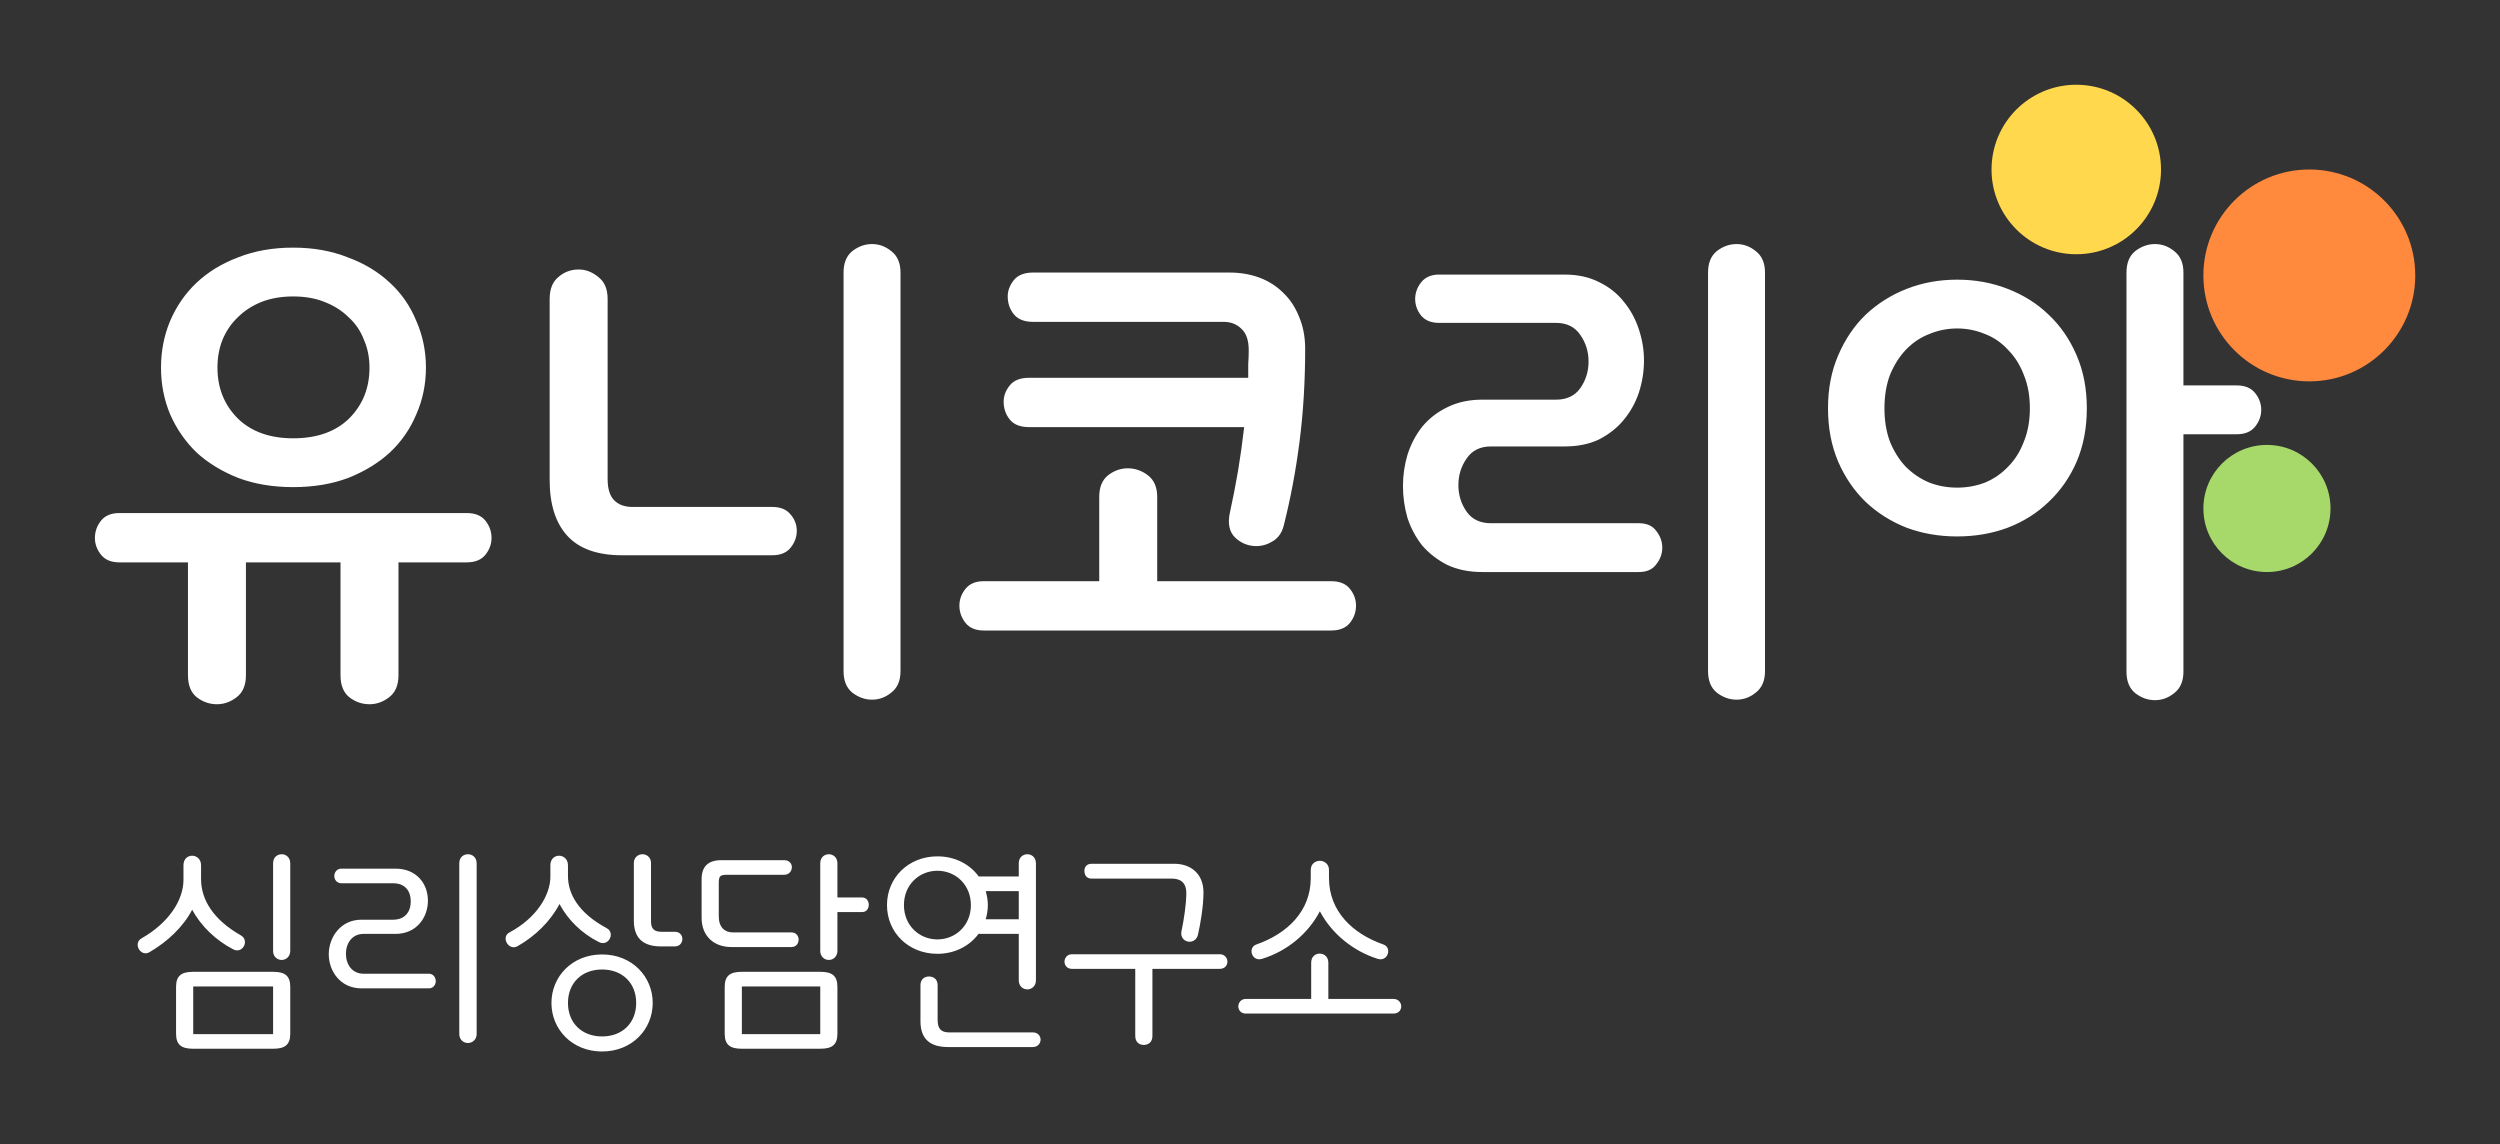 <svg xmlns="http://www.w3.org/2000/svg" width="59" height="27" viewBox="0 0 59 27" fill="none"><rect x="0" y="0" width="59" height="27" fill="#333333" stroke="none"/><path d="M4.555 22.935H6.45C6.725 22.935 6.85 23.03 6.85 23.29V24.395C6.85 24.655 6.725 24.75 6.45 24.75H4.555C4.28 24.75 4.155 24.655 4.155 24.395V23.29C4.155 23.03 4.28 22.935 4.555 22.935ZM6.445 24.405V23.28H4.56V24.405H6.445ZM5.505 22.405C5.09 22.19 4.745 21.855 4.535 21.47C4.32 21.88 3.95 22.225 3.53 22.47C3.32 22.595 3.13 22.265 3.34 22.145C3.985 21.78 4.33 21.24 4.33 20.765V20.42C4.33 20.275 4.425 20.195 4.535 20.195C4.64 20.195 4.745 20.275 4.745 20.42V20.745C4.745 21.235 5.035 21.705 5.685 22.075C5.895 22.195 5.725 22.52 5.505 22.405ZM6.85 20.375V22.44C6.85 22.58 6.745 22.655 6.65 22.655C6.545 22.655 6.445 22.58 6.445 22.44V20.375C6.445 20.23 6.545 20.16 6.65 20.16C6.745 20.16 6.85 20.23 6.85 20.375ZM11.249 20.375V24.4C11.249 24.54 11.144 24.615 11.044 24.615C10.939 24.615 10.839 24.54 10.839 24.4V20.375C10.839 20.23 10.939 20.16 11.044 20.16C11.144 20.16 11.249 20.23 11.249 20.375ZM10.124 23.325H8.529C8.034 23.325 7.759 22.92 7.759 22.52C7.759 22.125 8.034 21.705 8.529 21.705H9.279C9.554 21.705 9.694 21.52 9.694 21.275C9.694 21.02 9.554 20.845 9.279 20.845H8.054C7.944 20.845 7.889 20.75 7.889 20.675C7.889 20.595 7.944 20.5 8.054 20.5H9.334C9.829 20.5 10.099 20.855 10.099 21.255C10.099 21.655 9.829 22.04 9.334 22.04H8.579C8.309 22.04 8.164 22.26 8.164 22.51C8.164 22.76 8.309 22.98 8.579 22.98H10.124C10.229 22.98 10.284 23.075 10.284 23.155C10.284 23.235 10.229 23.325 10.124 23.325ZM13.014 23.67C13.014 23.05 13.499 22.525 14.209 22.525C14.919 22.525 15.404 23.05 15.404 23.67C15.404 24.29 14.919 24.815 14.209 24.815C13.499 24.815 13.014 24.29 13.014 23.67ZM15.014 23.67C15.014 23.2 14.689 22.88 14.209 22.88C13.729 22.88 13.404 23.2 13.404 23.67C13.404 24.14 13.729 24.46 14.209 24.46C14.689 24.46 15.014 24.14 15.014 23.67ZM14.139 22.235C13.734 22.035 13.404 21.71 13.204 21.335C12.989 21.745 12.629 22.095 12.214 22.33C12.004 22.45 11.814 22.115 12.024 22.005C12.679 21.655 12.989 21.11 12.989 20.69V20.42C12.989 20.275 13.084 20.195 13.194 20.195C13.299 20.195 13.404 20.275 13.404 20.42V20.67C13.404 21.105 13.659 21.55 14.319 21.905C14.529 22.02 14.359 22.345 14.139 22.235ZM15.364 20.365V21.745C15.364 21.92 15.439 21.99 15.614 21.99H15.929C16.049 21.99 16.104 22.08 16.104 22.16C16.104 22.24 16.049 22.335 15.929 22.335H15.594C15.154 22.335 14.959 22.115 14.959 21.73V20.365C14.959 20.24 15.054 20.16 15.164 20.16C15.269 20.16 15.364 20.24 15.364 20.365ZM17.503 22.935H19.363C19.638 22.935 19.763 23.03 19.763 23.29V24.395C19.763 24.655 19.638 24.75 19.363 24.75H17.503C17.228 24.75 17.103 24.655 17.103 24.395V23.29C17.103 23.03 17.228 22.935 17.503 22.935ZM19.358 24.405V23.28H17.508V24.405H19.358ZM18.678 22.35H17.258C16.858 22.35 16.558 22.1 16.558 21.66V20.755C16.558 20.46 16.698 20.3 17.028 20.3H18.508C18.628 20.3 18.688 20.385 18.688 20.465C18.688 20.55 18.628 20.645 18.508 20.645H17.163C16.998 20.645 16.963 20.67 16.963 20.845V21.625C16.963 21.89 17.108 22.005 17.298 22.005H18.678C18.793 22.005 18.848 22.095 18.848 22.175C18.848 22.26 18.793 22.35 18.678 22.35ZM19.763 21.525V22.44C19.763 22.58 19.658 22.655 19.563 22.655C19.458 22.655 19.358 22.58 19.358 22.44V20.375C19.358 20.23 19.458 20.16 19.563 20.16C19.658 20.16 19.763 20.23 19.763 20.375V21.18H20.343C20.453 21.18 20.503 21.27 20.503 21.35C20.503 21.44 20.453 21.525 20.343 21.525H19.763ZM20.933 21.36C20.933 20.715 21.438 20.21 22.123 20.21C22.538 20.21 22.888 20.395 23.098 20.685H24.043V20.375C24.043 20.23 24.143 20.16 24.248 20.16C24.343 20.16 24.448 20.23 24.448 20.375V23.135C24.448 23.275 24.343 23.35 24.248 23.35C24.143 23.35 24.043 23.275 24.043 23.135V22.04H23.093C22.883 22.325 22.533 22.51 22.123 22.51C21.438 22.51 20.933 22.005 20.933 21.36ZM22.913 21.36C22.913 20.875 22.548 20.55 22.123 20.55C21.698 20.55 21.333 20.875 21.333 21.36C21.333 21.845 21.698 22.17 22.123 22.17C22.548 22.17 22.913 21.845 22.913 21.36ZM22.408 24.365H24.378C24.498 24.365 24.558 24.455 24.558 24.535C24.558 24.615 24.498 24.71 24.378 24.71H22.373C21.978 24.71 21.723 24.545 21.723 24.1V23.25C21.723 23.11 21.818 23.045 21.923 23.045C22.033 23.045 22.128 23.11 22.128 23.25V24.07C22.128 24.285 22.213 24.365 22.408 24.365ZM23.313 21.36C23.313 21.48 23.293 21.59 23.263 21.695H24.043V21.03H23.263C23.293 21.135 23.313 21.245 23.313 21.36ZM27.197 22.865V24.45C27.197 24.59 27.107 24.66 26.992 24.66C26.882 24.66 26.792 24.59 26.792 24.45V22.865H25.297C25.182 22.865 25.122 22.78 25.122 22.695C25.122 22.615 25.182 22.52 25.297 22.52H28.787C28.907 22.52 28.967 22.615 28.967 22.695C28.967 22.78 28.907 22.865 28.787 22.865H27.197ZM27.997 21.08C27.997 20.815 27.847 20.735 27.652 20.735H25.762C25.642 20.735 25.592 20.65 25.592 20.55C25.592 20.465 25.642 20.385 25.762 20.385H27.712C28.107 20.385 28.402 20.625 28.402 21.06C28.402 21.385 28.332 21.795 28.272 22.06C28.247 22.165 28.167 22.225 28.072 22.225C27.962 22.225 27.852 22.13 27.882 21.98C27.937 21.725 27.997 21.34 27.997 21.08ZM31.364 20.53V20.72C31.364 21.505 31.919 22.035 32.649 22.29C32.859 22.365 32.754 22.7 32.519 22.63C31.934 22.45 31.419 22.025 31.149 21.505C30.879 22.025 30.379 22.45 29.779 22.63C29.544 22.7 29.439 22.365 29.649 22.29C30.379 22.035 30.934 21.505 30.934 20.72V20.53C30.934 20.39 31.039 20.315 31.149 20.315C31.254 20.315 31.364 20.39 31.364 20.53ZM31.349 23.575H32.889C33.009 23.575 33.069 23.67 33.069 23.75C33.069 23.835 33.009 23.92 32.889 23.92H29.399C29.284 23.92 29.224 23.835 29.224 23.75C29.224 23.67 29.284 23.575 29.399 23.575H30.944V22.72C30.944 22.58 31.039 22.505 31.144 22.505C31.249 22.505 31.349 22.58 31.349 22.72V23.575Z" fill="white"></path><path d="M3.8 8.676C3.8 8.284 3.872 7.916 4.016 7.572C4.168 7.22 4.376 6.92 4.64 6.672C4.912 6.416 5.24 6.216 5.624 6.072C6.008 5.92 6.44 5.844 6.92 5.844C7.392 5.844 7.82 5.92 8.204 6.072C8.596 6.216 8.928 6.416 9.2 6.672C9.472 6.92 9.68 7.22 9.824 7.572C9.976 7.916 10.052 8.284 10.052 8.676C10.052 9.068 9.976 9.436 9.824 9.78C9.68 10.124 9.472 10.424 9.2 10.68C8.928 10.928 8.6 11.128 8.216 11.28C7.832 11.424 7.4 11.496 6.92 11.496C6.44 11.496 6.008 11.424 5.624 11.28C5.24 11.128 4.912 10.928 4.64 10.68C4.376 10.424 4.168 10.124 4.016 9.78C3.872 9.436 3.8 9.068 3.8 8.676ZM5.804 15.936C5.804 16.168 5.732 16.34 5.588 16.452C5.444 16.564 5.288 16.62 5.12 16.62C4.944 16.62 4.784 16.564 4.64 16.452C4.504 16.34 4.436 16.168 4.436 15.936V13.272H2.816C2.624 13.272 2.48 13.212 2.384 13.092C2.288 12.972 2.24 12.84 2.24 12.696C2.24 12.544 2.288 12.408 2.384 12.288C2.48 12.168 2.624 12.108 2.816 12.108H11.012C11.212 12.108 11.36 12.168 11.456 12.288C11.552 12.408 11.6 12.544 11.6 12.696C11.6 12.84 11.552 12.972 11.456 13.092C11.36 13.212 11.212 13.272 11.012 13.272H9.404V15.936C9.404 16.168 9.332 16.34 9.188 16.452C9.044 16.564 8.888 16.62 8.72 16.62C8.544 16.62 8.384 16.564 8.24 16.452C8.104 16.34 8.036 16.168 8.036 15.936V13.272H5.804V15.936ZM5.132 8.676C5.132 9.156 5.292 9.556 5.612 9.876C5.932 10.188 6.368 10.344 6.92 10.344C7.48 10.344 7.92 10.188 8.24 9.876C8.56 9.556 8.72 9.156 8.72 8.676C8.72 8.436 8.676 8.216 8.588 8.016C8.508 7.808 8.388 7.632 8.228 7.488C8.076 7.336 7.888 7.216 7.664 7.128C7.448 7.04 7.2 6.996 6.92 6.996C6.64 6.996 6.388 7.04 6.164 7.128C5.948 7.216 5.764 7.336 5.612 7.488C5.46 7.632 5.34 7.808 5.252 8.016C5.172 8.216 5.132 8.436 5.132 8.676ZM21.252 15.84C21.252 16.064 21.18 16.232 21.036 16.344C20.9 16.456 20.748 16.512 20.58 16.512C20.412 16.512 20.256 16.456 20.112 16.344C19.976 16.232 19.908 16.064 19.908 15.84V6.432C19.908 6.208 19.976 6.04 20.112 5.928C20.256 5.816 20.412 5.76 20.58 5.76C20.748 5.76 20.9 5.816 21.036 5.928C21.18 6.04 21.252 6.208 21.252 6.432V15.84ZM12.972 7.056C12.972 6.824 13.04 6.652 13.176 6.54C13.312 6.42 13.472 6.36 13.656 6.36C13.824 6.36 13.98 6.42 14.124 6.54C14.268 6.652 14.34 6.824 14.34 7.056V11.304C14.34 11.536 14.392 11.704 14.496 11.808C14.6 11.912 14.744 11.964 14.928 11.964H18.228C18.42 11.964 18.564 12.024 18.66 12.144C18.756 12.256 18.804 12.384 18.804 12.528C18.804 12.672 18.756 12.804 18.66 12.924C18.564 13.044 18.42 13.104 18.228 13.104H14.676C14.1 13.104 13.672 12.952 13.392 12.648C13.112 12.344 12.972 11.904 12.972 11.328V7.056ZM29.47 8.268C29.47 8.036 29.414 7.868 29.302 7.764C29.19 7.652 29.05 7.596 28.882 7.596H24.382C24.174 7.596 24.022 7.536 23.926 7.416C23.83 7.296 23.782 7.156 23.782 6.996C23.782 6.86 23.83 6.732 23.926 6.612C24.022 6.492 24.174 6.432 24.382 6.432H29.014C29.27 6.432 29.506 6.472 29.722 6.552C29.938 6.632 30.126 6.752 30.286 6.912C30.446 7.064 30.57 7.252 30.658 7.476C30.754 7.7 30.802 7.952 30.802 8.232C30.802 9 30.758 9.728 30.67 10.416C30.582 11.104 30.458 11.764 30.298 12.396C30.258 12.564 30.174 12.688 30.046 12.768C29.918 12.848 29.786 12.888 29.65 12.888C29.458 12.888 29.29 12.82 29.146 12.684C29.01 12.548 28.97 12.352 29.026 12.096C29.098 11.768 29.162 11.44 29.218 11.112C29.274 10.776 29.322 10.432 29.362 10.08H24.286C24.078 10.08 23.926 10.02 23.83 9.9C23.734 9.78 23.686 9.64 23.686 9.48C23.686 9.344 23.734 9.216 23.83 9.096C23.926 8.976 24.078 8.916 24.286 8.916H29.458C29.458 8.804 29.458 8.696 29.458 8.592C29.466 8.488 29.47 8.38 29.47 8.268ZM31.414 13.716C31.614 13.716 31.762 13.776 31.858 13.896C31.954 14.016 32.002 14.148 32.002 14.292C32.002 14.444 31.954 14.58 31.858 14.7C31.762 14.82 31.614 14.88 31.414 14.88H23.218C23.026 14.88 22.882 14.82 22.786 14.7C22.69 14.58 22.642 14.444 22.642 14.292C22.642 14.148 22.69 14.016 22.786 13.896C22.882 13.776 23.026 13.716 23.218 13.716H25.942V11.724C25.942 11.5 26.01 11.332 26.146 11.22C26.29 11.108 26.446 11.052 26.614 11.052C26.79 11.052 26.95 11.108 27.094 11.22C27.238 11.332 27.31 11.5 27.31 11.724V13.716H31.414ZM41.654 15.84C41.654 16.064 41.582 16.232 41.438 16.344C41.302 16.456 41.15 16.512 40.982 16.512C40.814 16.512 40.658 16.456 40.514 16.344C40.378 16.232 40.31 16.064 40.31 15.84V6.432C40.31 6.208 40.378 6.04 40.514 5.928C40.658 5.816 40.814 5.76 40.982 5.76C41.15 5.76 41.302 5.816 41.438 5.928C41.582 6.04 41.654 6.208 41.654 6.432V15.84ZM34.982 13.5C34.67 13.5 34.394 13.444 34.154 13.332C33.922 13.212 33.726 13.06 33.566 12.876C33.414 12.684 33.298 12.468 33.218 12.228C33.146 11.98 33.11 11.728 33.11 11.472C33.11 11.216 33.146 10.968 33.218 10.728C33.298 10.48 33.414 10.26 33.566 10.068C33.726 9.876 33.922 9.724 34.154 9.612C34.394 9.492 34.67 9.432 34.982 9.432H36.722C36.978 9.432 37.17 9.34 37.298 9.156C37.426 8.972 37.49 8.764 37.49 8.532C37.49 8.3 37.426 8.092 37.298 7.908C37.17 7.716 36.978 7.62 36.722 7.62H33.962C33.778 7.62 33.638 7.564 33.542 7.452C33.446 7.332 33.398 7.2 33.398 7.056C33.398 6.912 33.446 6.78 33.542 6.66C33.638 6.54 33.778 6.48 33.962 6.48H36.926C37.238 6.48 37.51 6.54 37.742 6.66C37.974 6.772 38.166 6.924 38.318 7.116C38.478 7.308 38.598 7.528 38.678 7.776C38.758 8.016 38.798 8.26 38.798 8.508C38.798 8.764 38.758 9.016 38.678 9.264C38.598 9.504 38.478 9.72 38.318 9.912C38.166 10.096 37.974 10.248 37.742 10.368C37.51 10.48 37.238 10.536 36.926 10.536H35.186C34.93 10.536 34.738 10.632 34.61 10.824C34.482 11.008 34.418 11.216 34.418 11.448C34.418 11.68 34.482 11.888 34.61 12.072C34.738 12.256 34.93 12.348 35.186 12.348H38.678C38.862 12.348 38.998 12.408 39.086 12.528C39.182 12.648 39.23 12.78 39.23 12.924C39.23 13.068 39.182 13.2 39.086 13.32C38.998 13.44 38.862 13.5 38.678 13.5H34.982ZM43.141 9.636C43.141 9.172 43.221 8.756 43.381 8.388C43.541 8.012 43.757 7.692 44.029 7.428C44.309 7.164 44.633 6.96 45.001 6.816C45.369 6.672 45.765 6.6 46.189 6.6C46.613 6.6 47.009 6.672 47.377 6.816C47.753 6.96 48.077 7.164 48.349 7.428C48.629 7.692 48.849 8.012 49.009 8.388C49.169 8.756 49.249 9.172 49.249 9.636C49.249 10.1 49.169 10.52 49.009 10.896C48.849 11.264 48.629 11.58 48.349 11.844C48.077 12.108 47.753 12.312 47.377 12.456C47.009 12.592 46.613 12.66 46.189 12.66C45.765 12.66 45.369 12.592 45.001 12.456C44.633 12.312 44.309 12.108 44.029 11.844C43.757 11.58 43.541 11.264 43.381 10.896C43.221 10.52 43.141 10.1 43.141 9.636ZM51.529 15.852C51.529 16.076 51.457 16.244 51.313 16.356C51.177 16.468 51.025 16.524 50.857 16.524C50.689 16.524 50.533 16.468 50.389 16.356C50.253 16.244 50.185 16.076 50.185 15.852V6.432C50.185 6.208 50.253 6.04 50.389 5.928C50.533 5.816 50.689 5.76 50.857 5.76C51.025 5.76 51.177 5.816 51.313 5.928C51.457 6.04 51.529 6.208 51.529 6.432V9.096H52.789C52.981 9.096 53.125 9.156 53.221 9.276C53.317 9.396 53.365 9.528 53.365 9.672C53.365 9.816 53.317 9.948 53.221 10.068C53.125 10.188 52.981 10.248 52.789 10.248H51.529V15.852ZM44.473 9.636C44.473 9.932 44.517 10.196 44.605 10.428C44.701 10.66 44.825 10.856 44.977 11.016C45.137 11.176 45.321 11.3 45.529 11.388C45.737 11.468 45.957 11.508 46.189 11.508C46.421 11.508 46.641 11.468 46.849 11.388C47.057 11.3 47.237 11.176 47.389 11.016C47.549 10.856 47.673 10.66 47.761 10.428C47.857 10.196 47.905 9.932 47.905 9.636C47.905 9.34 47.857 9.076 47.761 8.844C47.673 8.612 47.549 8.416 47.389 8.256C47.237 8.088 47.057 7.964 46.849 7.884C46.641 7.796 46.421 7.752 46.189 7.752C45.957 7.752 45.737 7.796 45.529 7.884C45.321 7.964 45.137 8.088 44.977 8.256C44.825 8.416 44.701 8.612 44.605 8.844C44.517 9.076 44.473 9.34 44.473 9.636Z" fill="white"></path><circle cx="53.5" cy="12" r="1.5" fill="#A6D96A"></circle><circle cx="49" cy="4" r="2" fill="#FFD84D"></circle><circle cx="54.5" cy="6.5" r="2.5" fill="#FF8A3D"></circle></svg>